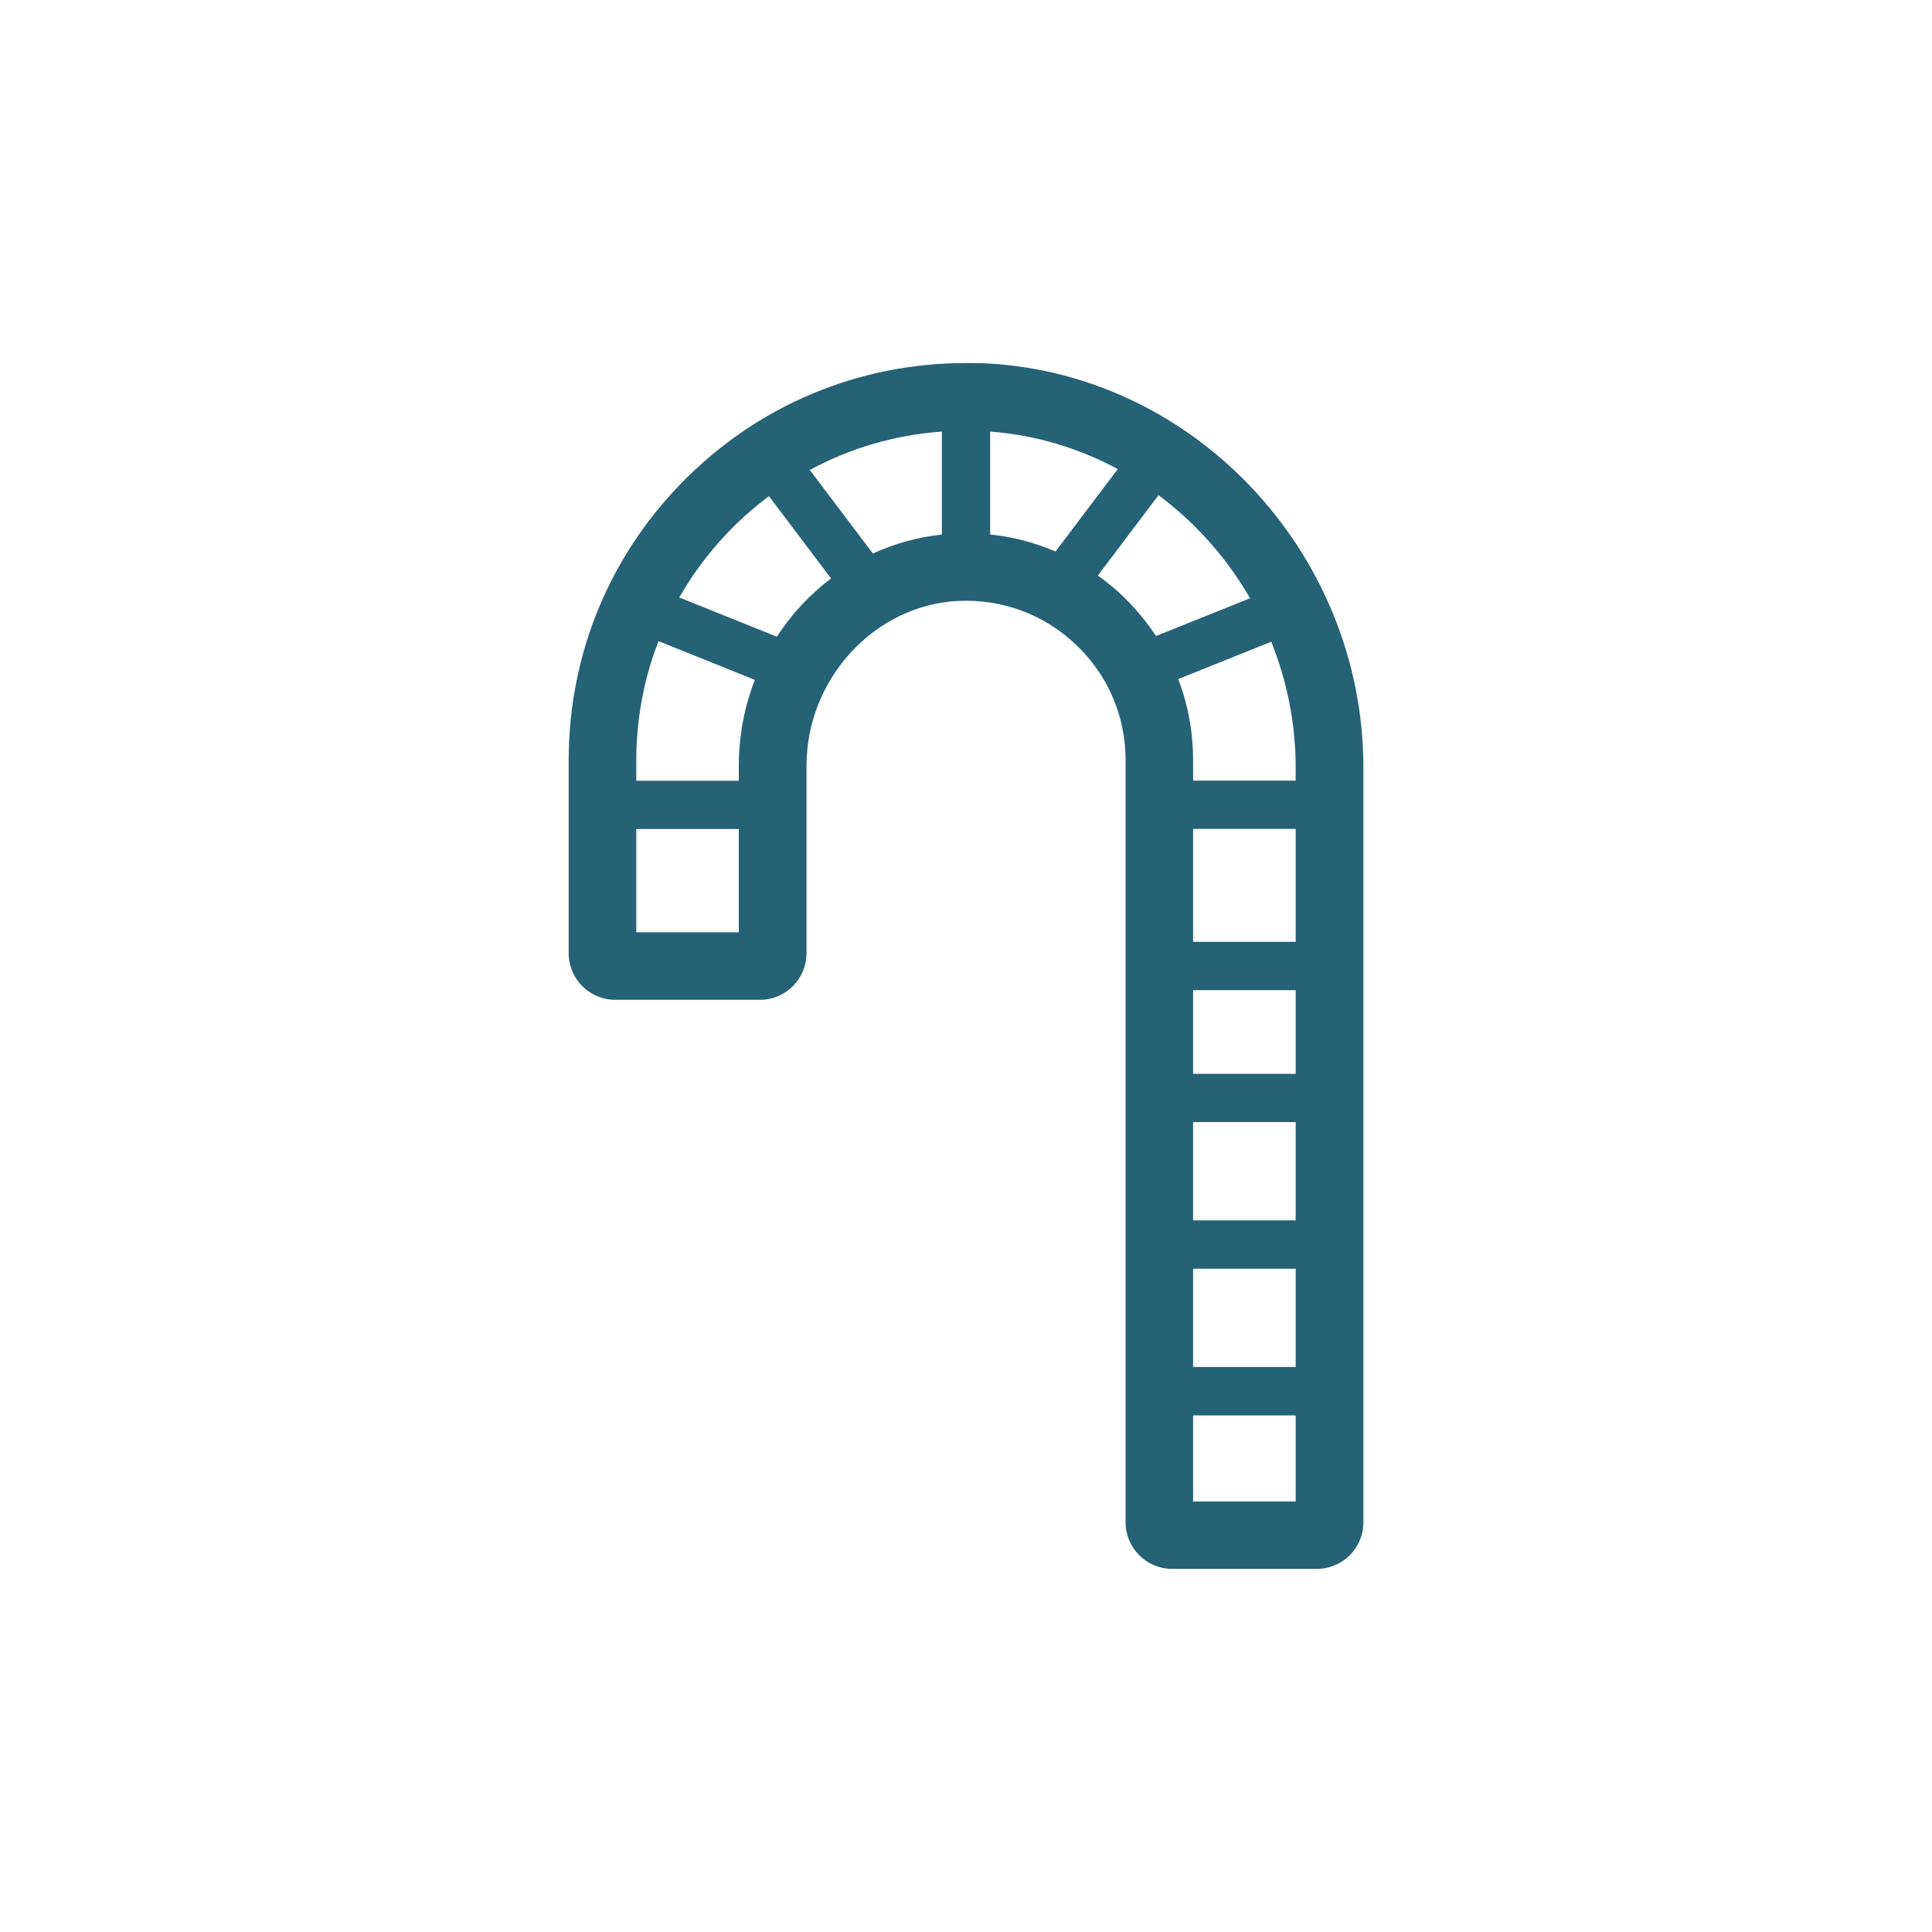 <?xml version="1.0" encoding="UTF-8"?> <svg xmlns="http://www.w3.org/2000/svg" id="Layer_1" data-name="Layer 1" viewBox="0 0 200 200"><defs><style> .cls-1 { fill: #266276; stroke-width: 0px; } </style></defs><path class="cls-1" d="m101.15,37.6c-11.21-.31-21.81,3.82-29.83,11.63-8.03,7.81-12.45,18.28-12.45,29.48v19.97c0,2.66,2.16,4.82,4.82,4.82h14.98c2.66,0,4.82-2.16,4.82-4.82v-19.41c0-9,7.05-16.65,15.71-17.06,4.55-.22,8.9,1.4,12.2,4.54,3.3,3.15,5.12,7.39,5.12,11.95v78.89c0,2.66,2.16,4.82,4.82,4.82h14.98c2.66,0,4.82-2.16,4.82-4.82v-78.11c0-22.5-17.93-41.29-39.98-41.9Zm22.36,64.9h10.62v8.66h-10.62v-8.66Zm0-5v-11.69h10.62v11.69h-10.62Zm0,18.66h10.62v10.17h-10.62v-10.17Zm10.62-36.66v1.31h-10.62v-2.1c0-2.93-.53-5.77-1.54-8.41l9.63-3.87c1.62,4.05,2.53,8.46,2.53,13.07Zm-10.62,51.84h10.62v10.17h-10.62v-10.17Zm5.9-69.41l-9.74,3.91c-.98-1.48-2.13-2.87-3.45-4.14-.81-.78-1.67-1.48-2.57-2.12l6.28-8.32c3.82,2.85,7.06,6.48,9.47,10.66Zm-26.91-6.6v-10.65c4.73.35,9.2,1.72,13.21,3.88l-6.44,8.53c-2.14-.92-4.42-1.52-6.77-1.76Zm-12.14,1.97l-6.53-8.65c4.2-2.27,8.83-3.63,13.67-3.97v10.66c-2.53.27-4.93.94-7.14,1.96Zm-14.16-3.04c1.08-1.05,2.22-2.01,3.4-2.9l6.43,8.52c-2.2,1.66-4.1,3.7-5.61,6.03l-10.1-4.06c1.57-2.76,3.54-5.31,5.88-7.59Zm-10.33,24.46c0-4.3.79-8.47,2.3-12.35l9.97,4.01c-1.07,2.76-1.66,5.76-1.66,8.91v1.53h-10.61v-2.1Zm0,17.79v-10.69h10.61v10.69h-10.61Zm57.64,58.92v-8.91h10.62v8.91h-10.62Z"></path></svg> 